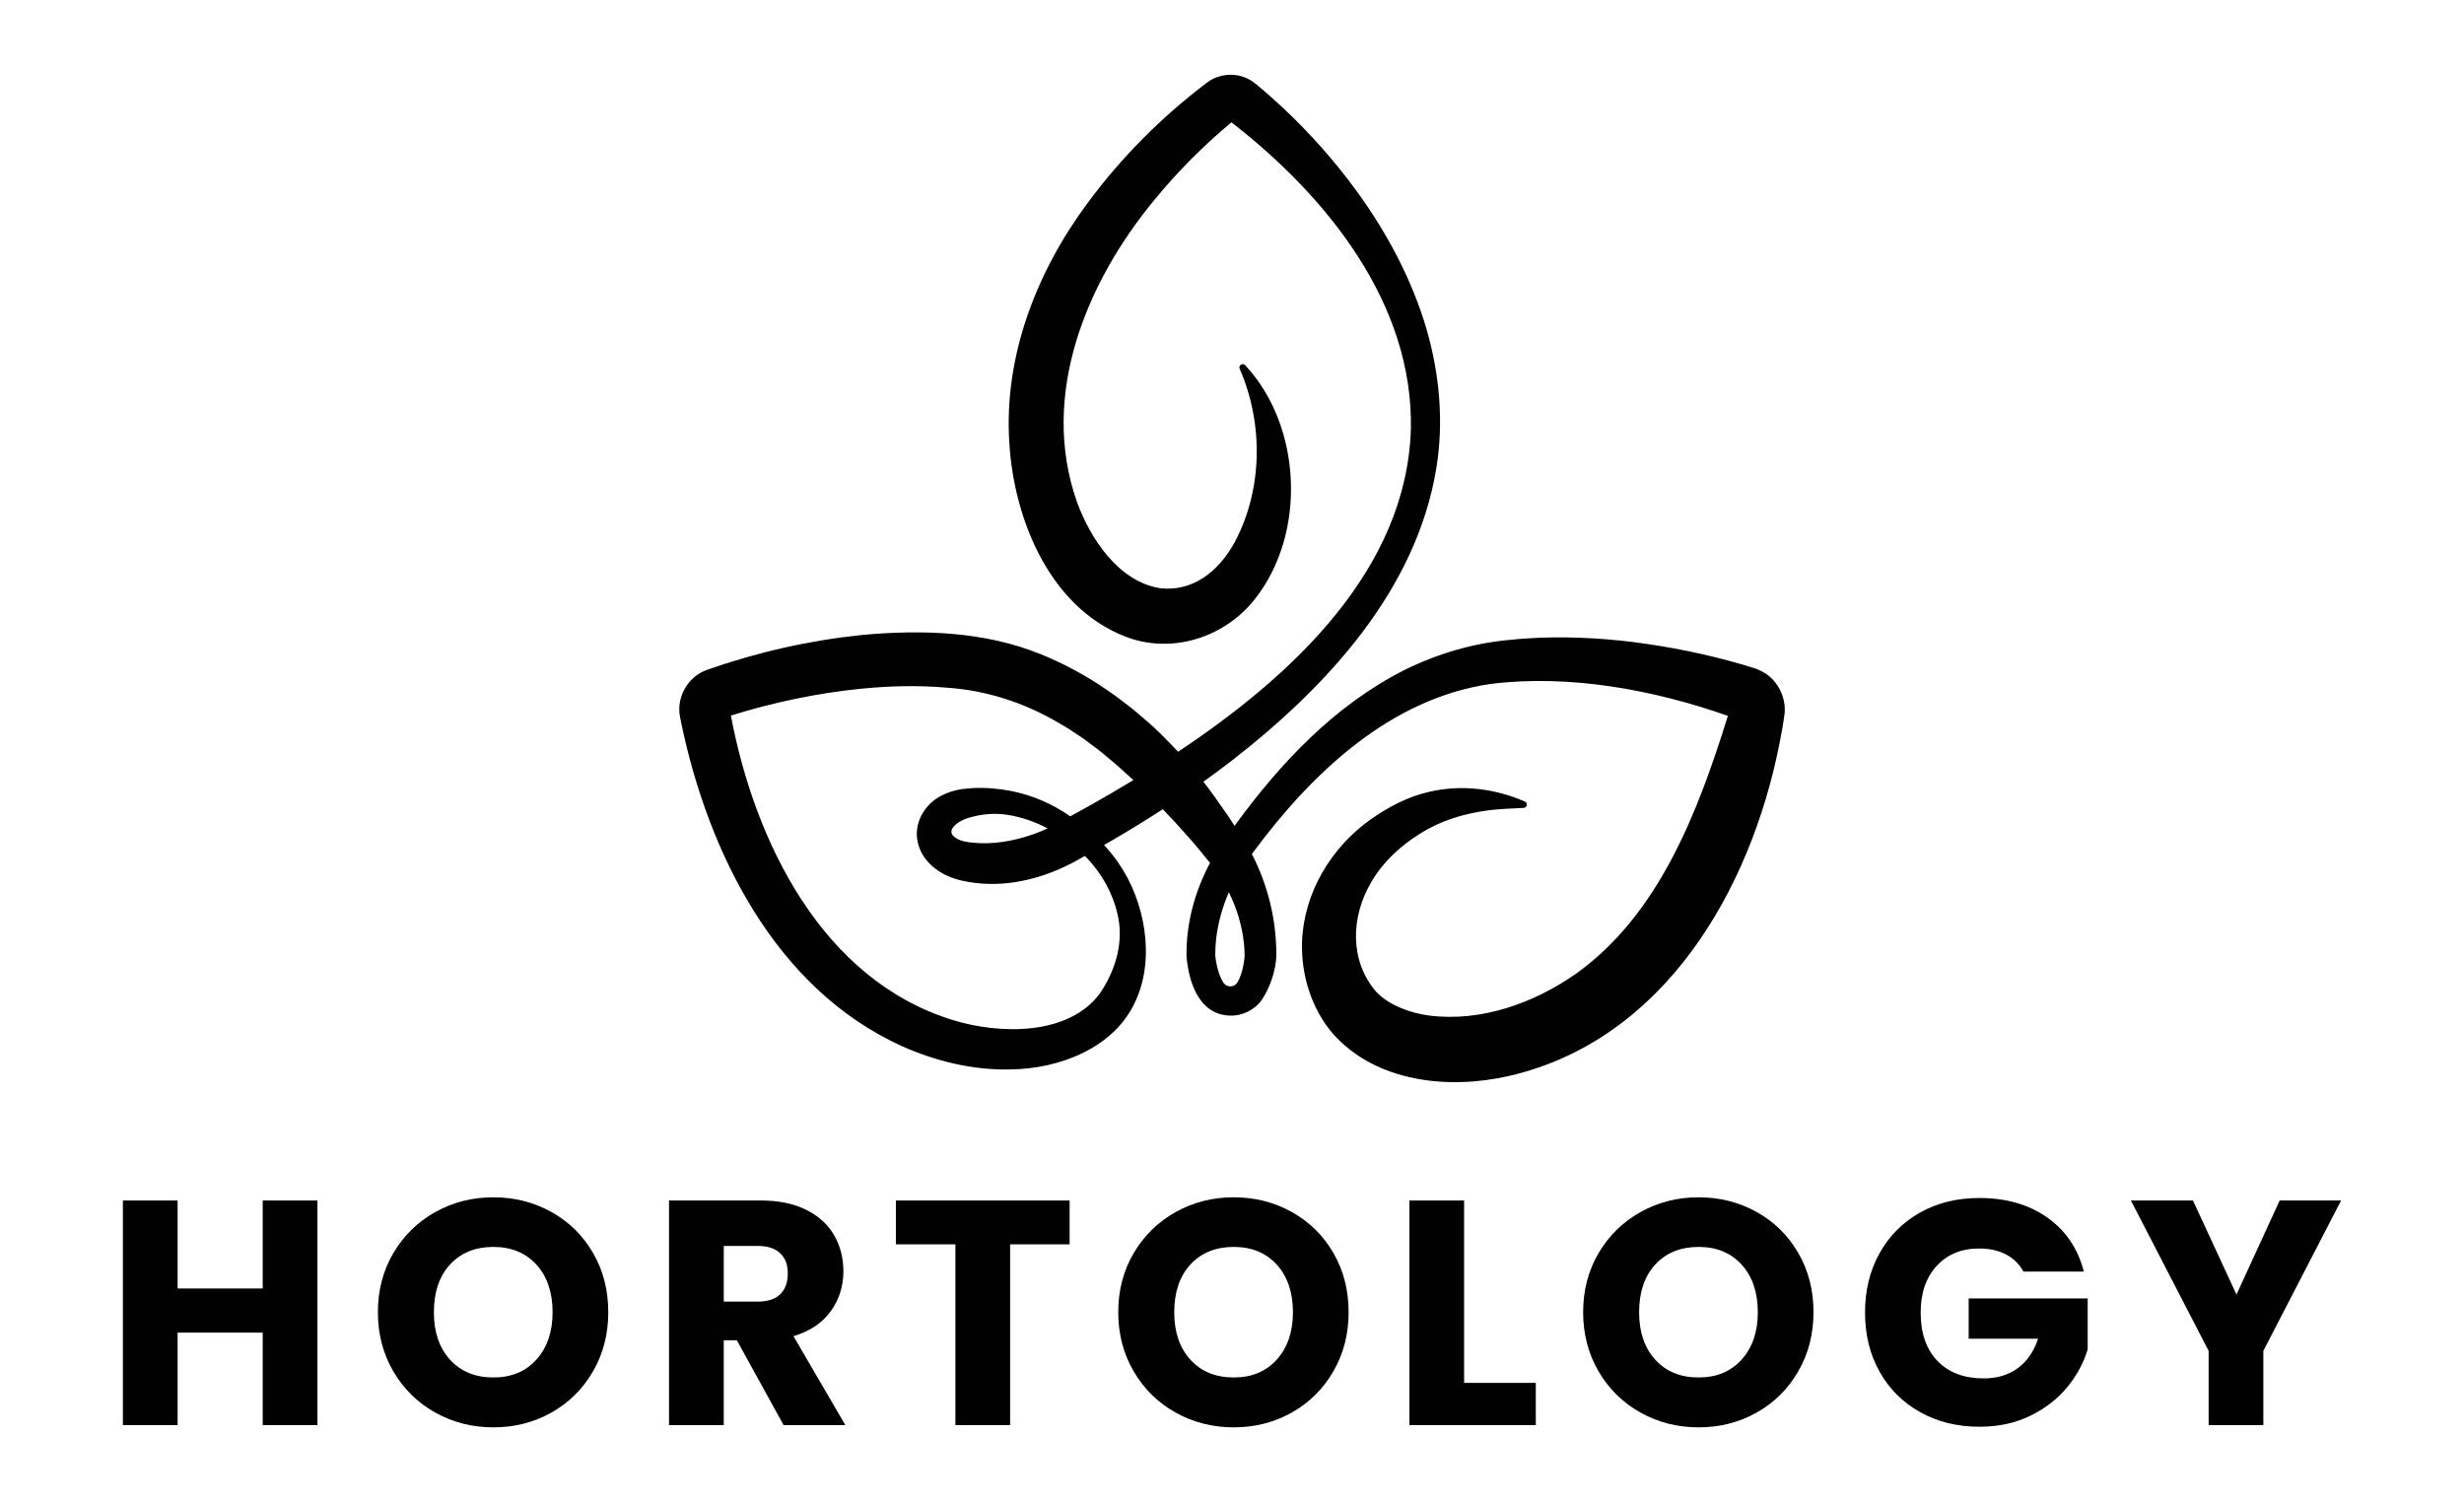 <svg xmlns:xlink="http://www.w3.org/1999/xlink" xmlns="http://www.w3.org/2000/svg" width="2777pt" viewBox="0 0 2777 1693" height="1693pt"><clipPath id="a"><path d="m0 0h2777v1693h-2777z"></path></clipPath><switch><g fill="#000100" clip-path="url(#a)"><path d="m357.76 1353.044v253.14h-61.668v-104.211h-95.924v104.211h-61.668v-253.14h61.668v99.167h95.924v-99.167z"></path><path d="m490.621 1592.122c-19.838-11.062-35.587-26.493-47.231-46.331-11.662-19.837-17.494-42.13-17.494-66.88s5.832-47.006 17.494-66.712 27.412-35.099 47.231-46.162c19.837-11.062 41.643-16.593 65.455-16.593s45.618 5.531 65.456 16.593c19.837 11.063 35.455 26.438 46.874 46.162 11.418 19.706 17.137 41.944 17.137 66.712 0 24.769-5.775 47.062-17.306 66.88-11.531 19.838-27.168 35.287-46.874 46.331-19.706 11.062-41.475 16.594-65.268 16.594-23.794 0-45.618-5.532-65.456-16.594zm113.961-59.849c12.131-13.463 18.206-31.256 18.206-53.362s-6.075-40.199-18.206-53.549c-12.15-13.331-28.312-20.006-48.506-20.006-20.193 0-36.731 6.618-48.862 19.837-12.15 13.218-18.206 31.143-18.206 53.737 0 22.593 6.075 40.199 18.206 53.549s28.425 20.006 48.862 20.006 36.356-6.731 48.506-20.193z"></path><path d="m883.128 1606.184-52.649-95.548h-14.794v95.548h-61.668v-253.14h103.48c19.95 0 36.956 3.487 51.018 10.462 14.063 6.975 24.581 16.537 31.556 28.669 6.975 12.149 10.463 25.668 10.463 40.574 0 16.837-4.744 31.856-14.25 45.075-9.506 13.218-23.494 22.593-42 28.124l58.425 100.236h-69.599zm-67.424-139.179h38.231c11.287 0 19.762-2.756 25.425-8.287 5.643-5.532 8.474-13.332 8.474-23.438s-2.831-17.193-8.474-22.724c-5.644-5.532-14.119-8.288-25.425-8.288h-38.231z"></path><path d="m1205.493 1353.044v49.405h-67.068v203.735h-61.668v-203.735h-67.068v-49.405z"></path><path d="m1325.023 1592.122c-19.838-11.062-35.587-26.493-47.231-46.331-11.662-19.837-17.493-42.13-17.493-66.88s5.831-47.006 17.493-66.712 27.412-35.099 47.231-46.162c19.837-11.062 41.643-16.593 65.455-16.593s45.618 5.531 65.437 16.593c19.818 11.063 35.456 26.438 46.874 46.162 11.419 19.706 17.138 41.944 17.138 66.712 0 24.769-5.776 47.062-17.306 66.88-11.532 19.838-27.169 35.287-46.875 46.331-19.706 11.062-41.474 16.594-65.268 16.594-23.793 0-45.618-5.532-65.455-16.594zm113.961-59.849c12.131-13.463 18.206-31.256 18.206-53.362s-6.075-40.199-18.206-53.549c-12.15-13.331-28.312-20.006-48.506-20.006-20.193 0-36.731 6.618-48.862 19.837-12.15 13.218-18.206 31.143-18.206 53.737 0 22.593 6.075 40.199 18.206 53.549s28.425 20.006 48.862 20.006 36.356-6.731 48.506-20.193z"></path><path d="m1650.106 1558.597h80.774v47.606h-142.442v-253.14h61.668z"></path><path d="m1848.966 1592.122c-19.837-11.062-35.587-26.493-47.231-46.331-11.662-19.837-17.493-42.13-17.493-66.88s5.831-47.006 17.493-66.712c11.663-19.706 27.413-35.099 47.231-46.162 19.837-11.062 41.643-16.593 65.455-16.593 23.813 0 45.619 5.531 65.437 16.593 19.838 11.063 35.456 26.438 46.875 46.162 11.418 19.706 17.137 41.944 17.137 66.712 0 24.769-5.775 47.062-17.306 66.88-11.531 19.838-27.168 35.287-46.875 46.331-19.706 11.062-41.474 16.594-65.268 16.594-23.793 0-45.618-5.532-65.455-16.594zm113.943-59.849c12.131-13.463 18.205-31.256 18.205-53.362s-6.074-40.199-18.205-53.549c-12.15-13.331-28.313-20.006-48.506-20.006-20.194 0-36.731 6.618-48.862 19.837-12.15 13.218-18.206 31.143-18.206 53.737 0 22.593 6.075 40.199 18.206 53.549s28.425 20.006 48.862 20.006 36.356-6.731 48.506-20.193z"></path><path d="m2280.417 1433.105c-4.575-8.418-11.119-14.831-19.65-19.293-8.531-4.444-18.562-6.675-30.112-6.675-19.95 0-35.943 6.562-47.962 19.65-12.018 13.106-18.037 30.599-18.037 52.462 0 23.324 6.319 41.53 18.937 54.636 12.619 13.106 29.981 19.65 52.106 19.65 15.15 0 27.937-3.844 38.399-11.531 10.463-7.687 18.094-18.75 22.894-33.168h-78.243v-45.431h134.136v57.337c-4.575 15.393-12.319 29.699-23.25 42.918-10.95 13.218-24.825 23.925-41.643 32.1-16.837 8.174-35.831 12.262-56.981 12.262-24.993 0-47.305-5.456-66.88-16.406-19.593-10.931-34.856-26.137-45.787-45.618-10.95-19.463-16.406-41.7-16.406-66.712s5.456-47.287 16.406-66.88c10.931-19.594 26.137-34.856 45.618-45.787s41.7-16.406 66.712-16.406c30.3 0 55.837 7.331 76.63 21.993 20.794 14.662 34.556 34.987 41.287 60.937h-68.155z"></path><path d="m2638.481 1353.044-87.617 169.479v83.661h-61.668v-83.661l-87.618-169.479h69.955l49.05 106.011 48.674-106.011h69.243z"></path><path d="m1988.877 758.583c-3.638-2.382-7.8-4.238-11.887-5.569-39.6-12.375-79.706-21.225-120.637-27.225-40.011-5.962-81.355-8.475-121.779-7.012-9.319.6-21.337 1.068-30.675 2.212-41.774 3.394-82.611 15.3-120.111 33.675-79.424 39.881-140.867 105.411-192.466 176.135-2.363-3.694-4.669-7.275-6.75-10.556-3.881-5.531-11.306-16.087-15.262-21.675-4.163-5.981-8.569-11.775-13.069-17.512 11.006-7.875 21.862-15.919 32.531-24.15 106.705-82.967 208.01-192.204 230.209-330.389 8.326-51.787 3.3-105.149-11.156-155.342-16.574-56.399-44.793-109.143-79.311-156.467-24.412-33.337-51.862-64.293-81.955-92.568-10.05-9.431-20.344-18.618-31.144-27.468-2.568-2.119-5.418-4.106-8.437-5.587-14.625-7.669-33.393-6-46.574 3.937-51.056 38.643-96.806 84.412-134.811 136.048-57.243 77.043-94.499 172.592-88.049 269.903 5.156 88.349 47.793 191.829 139.104 221.435 50.868 15.319 106.049-4.5 138.167-45.862 58.106-74.343 52.293-194.566-11.456-262.928-2.887-3.094-7.875.206-6.187 4.088 27.149 62.305 25.799 136.685-5.813 195.747-18.112 32.681-46.705 55.368-83.192 51.581-47.156-6.975-79.537-55.837-94.762-98.324-41.605-119.605 10.763-246.747 88.03-339.877 25.856-31.537 55.012-60.824 86.437-86.943 107.155 83.062 205.197 204.054 202.216 345.952-4.968 157.348-132.017 276.765-262.384 363.464-9.319-10.087-18.975-19.856-29.043-29.23-3.769-3.244-14.025-12.169-17.663-15.225-4.087-3.713-13.912-10.856-18.449-14.456-6.975-5.607-18.263-12.863-25.763-18.019-20.099-12.768-41.418-23.943-63.543-32.924-63.599-25.931-134.173-27.994-201.691-21.806-59.605 6.187-118.123 19.387-174.691 39.337-21.844 7.443-35.306 31.649-30.244 54.093l.356 1.893s.75 3.788.75 3.788c30.488 146.06 105.899 299.152 248.079 364.027 38.793 17.381 81.111 27.674 123.823 26.53 54.749-.825 117.111-24.356 140.548-77.905 21.956-48.412 9.975-112.105-19.575-154.667-4.424-6.637-10.181-13.687-16.312-20.343 3.225-1.838 6.431-3.675 9.694-5.588 19.05-11.081 37.931-22.687 56.549-34.743 9.619 9.975 19.031 20.137 27.543 29.962 8.288 8.981 17.607 20.719 25.65 30.525-17.212 32.287-27.056 68.511-26.493 105.242v.263c2.587 29.024 13.875 65.493 48.974 66.599 13.913.544 28.275-6.581 36.168-18.187 7.838-11.494 16.069-32.269 16.069-50.906 0-39.299-9.6-78.168-27.543-113.042 1.031-1.388 1.875-2.531 2.362-3.169 65.887-88.724 154.161-172.385 267.128-188.566 88.236-10.931 183.185 6.525 266.978 36.037-.113.337-.188.581-.281.9-33.581 107.698-77.287 222.559-170.473 289.421-47.55 33.431-107.249 54.843-165.786 47.456-21.824-2.869-45.636-11.719-59.886-26.887-29.644-34.313-29.137-83.699-5.213-124.03 12.788-21.919 32.381-40.125 53.774-53.512 23.625-15.15 49.631-23.1 78.206-26.925 10.481-1.312 27.243-2.193 39.468-2.7 3.994-.168 5.006-5.643 1.331-7.218-33.431-14.438-71.193-19.463-107.567-10.931-24.15 5.362-46.35 17.156-66.187 31.143-44.456 31.5-75.43 82.686-77.324 138.148-1.162 37.031 10.594 75.43 35.1 103.705 49.18 54.824 130.611 62.774 198.335 47.25 174.56-40.294 271.815-209.21 304.477-373.74 2.25-11.399 4.444-22.93 5.944-34.555 1.781-17.925-7.163-36.319-22.387-45.918zm-597.105-623.936c.056-.057.094-.075 0 0zm-568.043 671.841c46.874-14.643 97.555-25.35 146.417-30.206 32.212-3.243 64.705-4.05 96.824-1.218 44.324 2.868 87.561 16.968 125.811 39.449 3.675 2.156 7.968 4.556 11.587 6.881l11.306 7.5 5.587 3.713s.094.056.132.093c.6.45 5.4 4.05 5.4 4.05 6.468 4.744 15.581 11.625 21.562 16.913 9.806 7.781 19.593 17.156 28.987 25.574-15.769 9.563-31.35 18.638-46.537 27.244-8.006 4.575-16.387 9.056-24.618 13.556-19.781-13.8-41.944-23.569-65.831-28.387-14.268-2.794-29.062-4.2-44.043-3.45 0 0-11.212 1.031-11.212 1.031-8.456 1.162-16.819 3.619-24.431 7.668-19.219 9.844-31.969 32.419-25.894 54.187 5.906 22.763 27.544 36.694 49.218 41.381 39.187 9.019 80.156 1.219 115.874-15.637 6.45-3 13.256-6.581 19.35-10.2 1.162-.656 2.287-1.313 3.45-1.969 19.293 19.406 33.112 44.343 37.93 71.174 5.344 29.794-4.724 60.281-21.524 84.599-36.019 47.362-113.249 45.318-165.392 29.175-147.317-45.468-223.103-200.904-249.953-343.158zm356.995 127.18c-5.587 2.587-11.287 4.894-17.081 6.918-21.674 7.444-44.661 11.494-67.236 9.169-6.244-.581-13.256-1.594-18.544-4.894-15.187-8.849 4.088-20.606 13.931-23.137 14.1-4.162 28.987-5.7 43.819-3.318 15.487 2.456 30.974 7.743 45.111 15.262zm221.998 143.792c-.769 10.275-3.357 21.712-8.138 29.793-2.475 4.538-8.662 5.663-12.956 3.056-1.144-.656-1.987-1.687-2.812-2.756-4.444-7.069-6.9-15.581-8.438-24.843-.356-2.419-.787-5.344-.75-7.013.075-5.962.357-11.85 1.032-17.906 2.1-17.681 7.05-35.456 14.287-52.143 2.362 4.875 4.556 9.825 6.581 14.831 6.938 17.944 11.1 37.875 11.212 56.681v.3z"></path></g><a data-encoded-tag-name="foreignobject" data-encoded-tag-value="" data-encoded-attr-requiredextensions="aHR0cCUzQSUyRiUyRm5zLmdyYXZpdC5pbyUyRg=="></a></switch></svg>